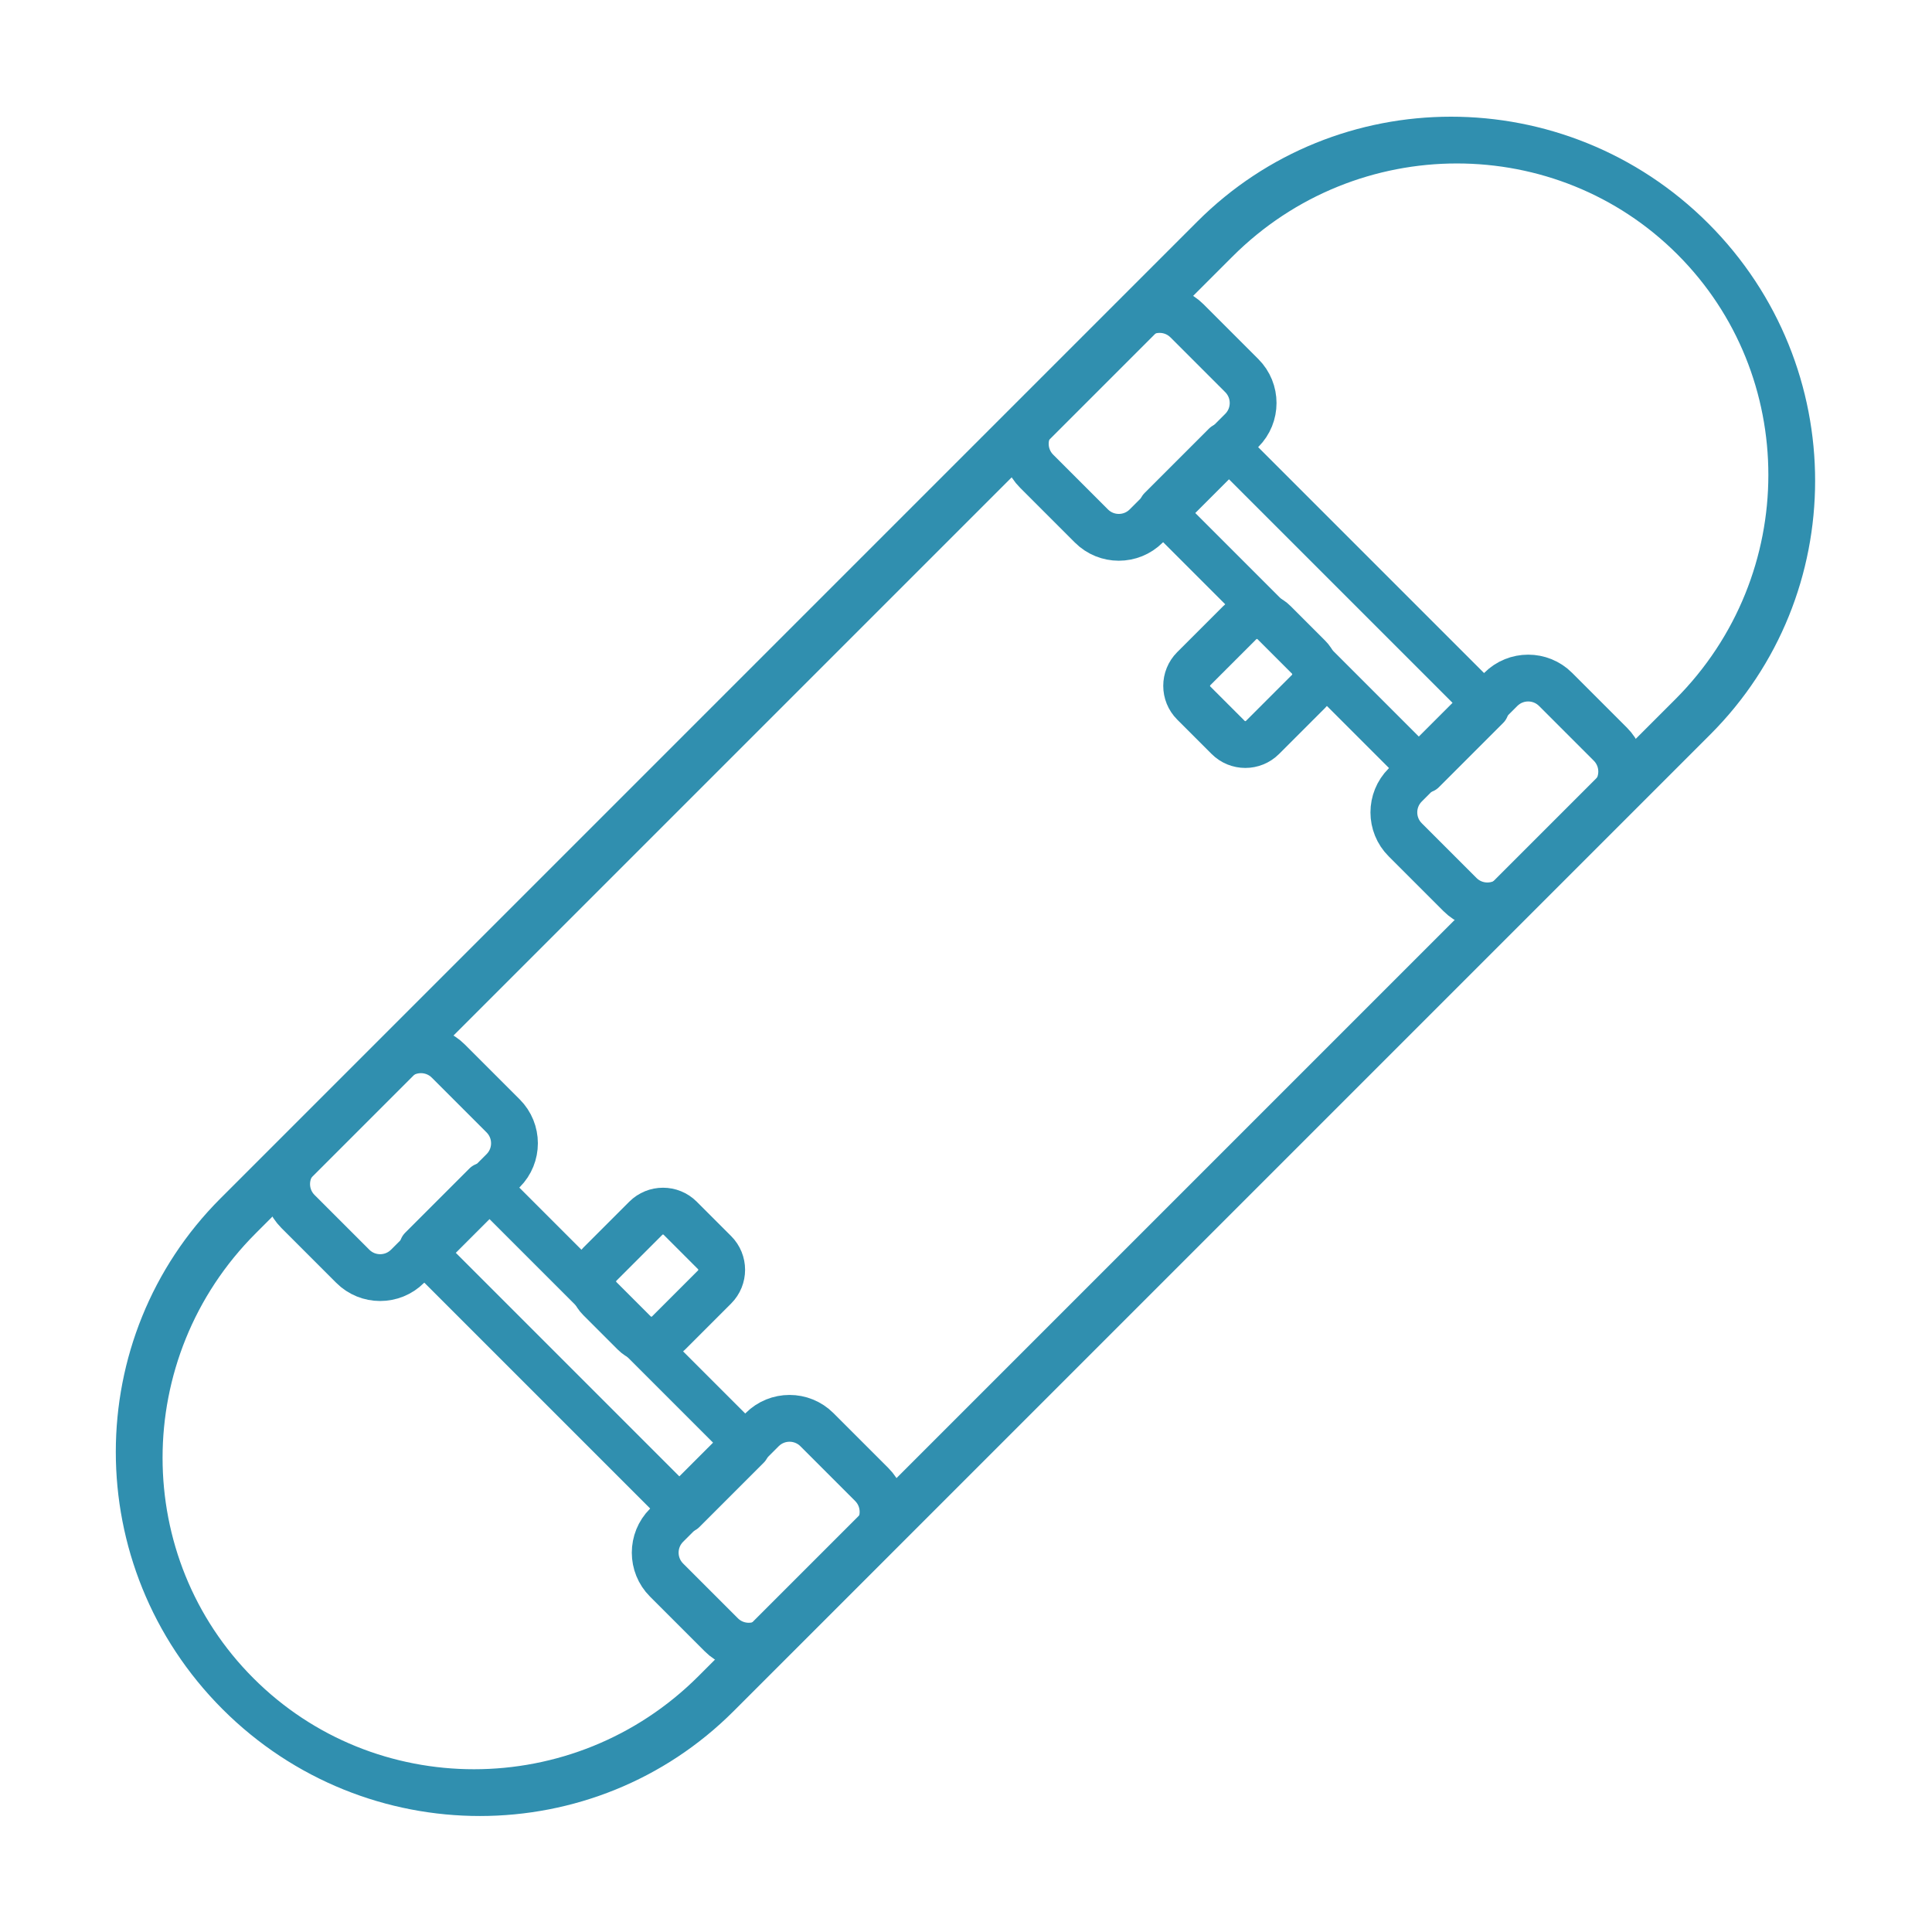 <?xml version="1.0" encoding="UTF-8" standalone="no"?>
<!DOCTYPE svg PUBLIC "-//W3C//DTD SVG 1.1//EN" "http://www.w3.org/Graphics/SVG/1.1/DTD/svg11.dtd">
<svg width="100%" height="100%" viewBox="0 0 512 512" version="1.1" xmlns="http://www.w3.org/2000/svg" xmlns:xlink="http://www.w3.org/1999/xlink" xml:space="preserve" xmlns:serif="http://www.serif.com/" style="fill-rule:evenodd;clip-rule:evenodd;stroke-linecap:round;stroke-linejoin:round;stroke-miterlimit:1.5;">
    <g transform="matrix(1.004,1.004,-0.885,0.885,183.575,-281.83)">
        <path d="M366.956,116.842C366.956,77.33 338.696,45.252 303.888,45.252C269.08,45.252 240.82,77.33 240.82,116.842L240.82,409.305C240.82,448.816 269.08,480.895 303.888,480.895C338.696,480.895 366.956,448.816 366.956,409.305L366.956,116.842Z" style="fill:none;stroke:rgb(48,143,175);stroke-width:9.26px;"/>
    </g>
    <g transform="matrix(0.885,0.885,-0.885,0.885,269.427,-183.464)">
        <g transform="matrix(1,0,0,1,22.744,222.935)">
            <path d="M179.298,132.882C179.298,128.355 175.623,124.679 171.095,124.679L154.689,124.679C150.162,124.679 146.487,128.355 146.487,132.882L146.487,161.505C146.487,166.032 150.162,169.708 154.689,169.708L171.095,169.708C175.623,169.708 179.298,166.032 179.298,161.505L179.298,132.882Z" style="fill:none;stroke:rgb(48,143,175);stroke-width:9.91px;"/>
        </g>
        <g transform="matrix(1,0,0,1,133.112,222.935)">
            <path d="M179.298,132.882C179.298,128.355 175.623,124.679 171.095,124.679L154.689,124.679C150.162,124.679 146.487,128.355 146.487,132.882L146.487,161.505C146.487,166.032 150.162,169.708 154.689,169.708L171.095,169.708C175.623,169.708 179.298,166.032 179.298,161.505L179.298,132.882Z" style="fill:none;stroke:rgb(48,143,175);stroke-width:9.91px;"/>
        </g>
        <g transform="matrix(1.023,0,0,0.887,-4.728,42.279)">
            <rect x="202.042" y="358.781" width="75.783" height="21.732" style="fill:none;stroke:rgb(48,143,175);stroke-width:10.35px;"/>
        </g>
        <g transform="matrix(1,0,0,1,-0.992,0)">
            <path d="M252.106,341.575C252.106,338.734 249.8,336.428 246.959,336.428L236.665,336.428C233.824,336.428 231.518,338.734 231.518,341.575L231.518,355.344C231.518,358.185 233.824,360.491 236.665,360.491L246.959,360.491C249.8,360.491 252.106,358.185 252.106,355.344L252.106,341.575Z" style="fill:none;stroke:rgb(48,143,175);stroke-width:9.91px;"/>
        </g>
    </g>
    <g transform="matrix(-0.885,-0.885,0.885,-0.885,236.302,701.735)">
        <g transform="matrix(1,0,0,1,22.744,222.935)">
            <path d="M179.298,132.882C179.298,128.355 175.623,124.679 171.095,124.679L154.689,124.679C150.162,124.679 146.487,128.355 146.487,132.882L146.487,161.505C146.487,166.032 150.162,169.708 154.689,169.708L171.095,169.708C175.623,169.708 179.298,166.032 179.298,161.505L179.298,132.882Z" style="fill:none;stroke:rgb(48,143,175);stroke-width:9.91px;"/>
        </g>
        <g transform="matrix(1,0,0,1,133.112,222.935)">
            <path d="M179.298,132.882C179.298,128.355 175.623,124.679 171.095,124.679L154.689,124.679C150.162,124.679 146.487,128.355 146.487,132.882L146.487,161.505C146.487,166.032 150.162,169.708 154.689,169.708L171.095,169.708C175.623,169.708 179.298,166.032 179.298,161.505L179.298,132.882Z" style="fill:none;stroke:rgb(48,143,175);stroke-width:9.91px;"/>
        </g>
        <g transform="matrix(1.023,0,0,0.887,-4.728,42.279)">
            <rect x="202.042" y="358.781" width="75.783" height="21.732" style="fill:none;stroke:rgb(48,143,175);stroke-width:10.35px;"/>
        </g>
        <g transform="matrix(1,0,0,1,-0.992,0)">
            <path d="M252.106,341.575C252.106,338.734 249.8,336.428 246.959,336.428L236.665,336.428C233.824,336.428 231.518,338.734 231.518,341.575L231.518,355.344C231.518,358.185 233.824,360.491 236.665,360.491L246.959,360.491C249.8,360.491 252.106,358.185 252.106,355.344L252.106,341.575Z" style="fill:none;stroke:rgb(48,143,175);stroke-width:9.91px;"/>
        </g>
    </g>
</svg>
